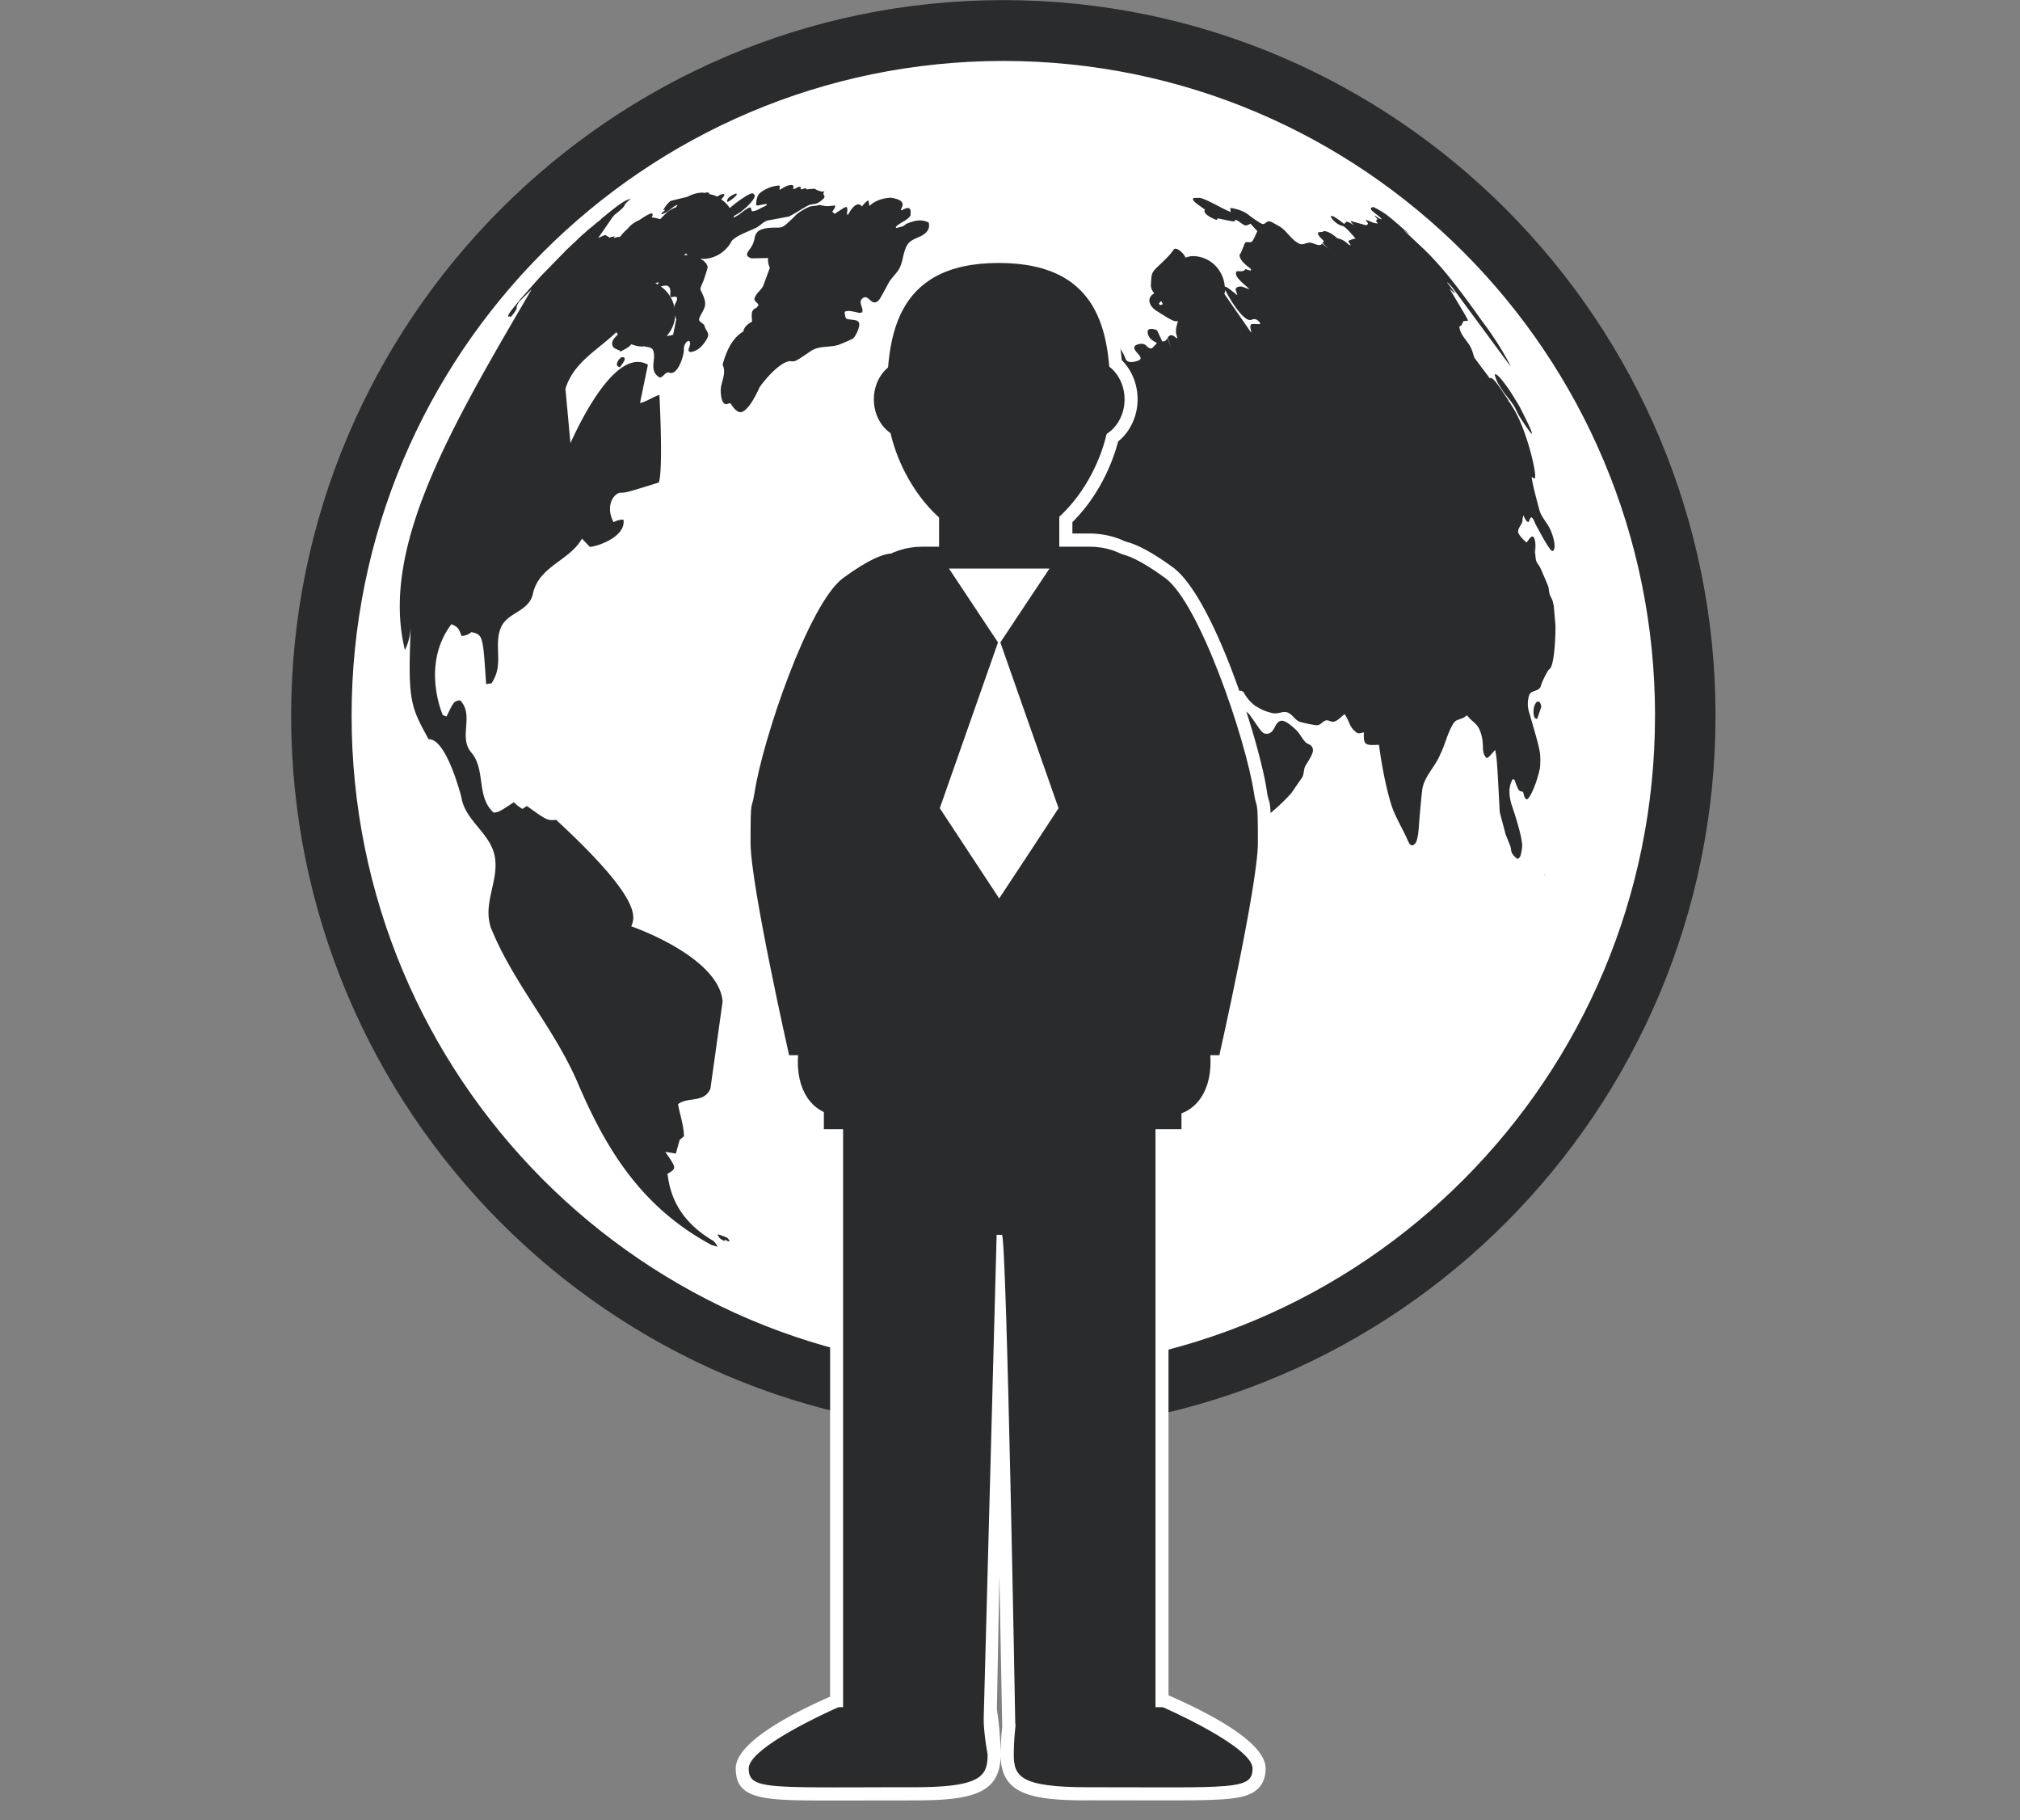 <svg xmlns="http://www.w3.org/2000/svg" width="101" zoomAndPan="magnify" viewBox="0 0 75.75 68.25" height="91" preserveAspectRatio="xMidYMid meet" xmlns:v="https://vecta.io/nano"><rect x="0" y="0" width="75.75" height="68.25" fill="#808080" stroke="none"/><style><![CDATA[.B{fill:#2a2b2c}.C{clip-rule:nonzero}]]></style><defs><clipPath id="A"><path d="M10.918 0h53.41v54h-53.41zm0 0" class="C"/></clipPath><clipPath id="B"><path d="M27 9h21v58.508H27zm0 0" class="C"/></clipPath><clipPath id="C"><path d="M28 9h20v58.508H28zm0 0" class="C"/></clipPath><clipPath id="D"><path d="M28 63h10v4.508H28zm0 0" class="C"/></clipPath><clipPath id="E"><path d="M38 63h9v4.508h-9zm0 0" class="C"/></clipPath></defs><g clip-path="url(#A)" class="B"><path d="M37.625 53.68c-14.727 0-26.707-12.043-26.707-26.844 0-14.793 11.98-26.832 26.707-26.832s26.707 12.039 26.707 26.832c0 14.801-11.98 26.844-26.707 26.844"/></g><path fill="#fff" d="M62.063 26.836c0 13.574-10.945 24.559-24.437 24.559-13.5 0-24.441-10.984-24.441-24.559 0-13.562 10.941-24.551 24.441-24.551 13.492 0 24.438 10.988 24.438 24.551"/><g class="B"><path d="M57.949 32.801h-.023c-.016.004-.023.023-.027.027a.1.1 0 0 1 .051-.027M43.57 11.418c-.02.008-.039.016-.074.023-.012-.023-.031-.047-.039-.066.031-.027.059-.059.09-.09l.051.102.004.008c.004.016-.008.02-.031.023zm3.352.574c.078-.031.207-.074.34.129-.004.016-.02.023-.02.031-.109.004-.219-.016-.324.004-.07.109.004.211.004.32l-1.008-1.457c.012-.051.031-.094.035-.145.156.336.699 1.219.973 1.117zm-6.656 4.973h.008zm15.801 11.141c.07.367.07.367.172 2.32.02.109.152.586.191.734a1.14 1.14 0 0 0 .066.211l.133.332c.035.09.031.188.063.27a.75.75 0 0 0 .207.227c.016.012.07-.035.09-.062.055-.055.09-.371.09-.371.043-.324-.363-1.512-.371-1.527-.195-.566-.07-.887.023-1.031.012.004.039.02.063.027.156.426.156.426.313.445.051.094.027.234.152.293.211-.125.492-1.059.496-1.25.023-.516.023-.516-.391-1.949a1.09 1.09 0 0 1-.016-.723c.082-.187.363-.117.43-.324.066-.23.266-.578.273-.582.016-.012.027-.043.043-.051.207-.098.246-1.375.234-1.672l-.062-.711-.039-.172c-.031-.098-.094-.184-.121-.289-.027-.09-.02-.187-.051-.281-.004 0-.277-.668-.324-.738-.137-.195-.137-.195-.156-.449l-.094-.305.094.266c-.012-.164.027-.332-.02-.5-.02-.086-.066-.168-.137-.109-.02.008-.035.023-.047.039l-.121.164c-.121-.078-.309-.309-.316-.371-.035-.195.188-.312.16-.512l.031-.137c.105.223.129.23.184.258.059-.051.043-.129.109-.18.07.023.098.098.156.242.012.012.492.953.625 1.016.086.031.191-.203-.059-.793-.109-.242-.312-.445-.402-.699 0-.008-.305-1.098-.297-1.285.074.066.082.066.121.051.066-.176-.281-1.699-.77-2.551l-.207-.336c-.031.016-.051.039-.066.07.016-.031.035-.055.055-.09-.395-.59-.559-.852-.687-.852-.008.012-.016.012-.02.016l-.578-.773c-.039-.121-.074-.254-.129-.371-.121-.258-.379-.449-.43-.758-.008-.008 0-.027 0-.047.078-.035.078-.035.141-.187.051-.023.109-.016.168-.02.016-.039.016-.039-.684-1.207l.203.184c-.004-.039-.004-.039-.301-.43a.44.44 0 0 1 .086.07l.113.125.273.367 1.918 2.602c0-.035-.41-.836-1.062-1.691-1.008-1.426-1.59-2.125-2.176-2.695l-.789-.742.242.176c-.098-.098-.199-.176-.301-.254a1.74 1.74 0 0 0 .199.156l-.039-.027-.184-.156c-.008-.008-.02-.016-.027-.023a.92.92 0 0 0-.109-.098l-.031-.023c-.09-.086-.184-.156-.273-.234-.004-.004-.012-.004-.02-.012l-.004-.004-.07-.055-.223-.168c.059.059.129.098.184.148-.262-.18-.262-.18-.484-.285-.004.012-.016.023-.023.035-.012 0-.023-.008-.043-.008 0 .016-.004.051-.008.07.125.148.301.227.41.371-.109-.008-.176-.105-.277-.141a1.35 1.35 0 0 0 .117.133c-.016.016-.039.043-.055.063a.52.52 0 0 0 .066.098c-.168.012-.289-.098-.449-.129.016.063.082.094.082.152l-.066.051-.586-.164c.02.055.027.066.141.164-.227-.129-.234-.129-.297-.141l-.086.09c-.32-.254-.457-.332-.504-.289.055.16.301.344.445.363.113.016.488.473.488.484-.094-.02-.168.047-.25.059-.008.016-.012.027-.023.039l.094.145c-.027-.008-.047-.012-.074-.023-.125-.117-.262-.215-.422-.238-.148-.117-.293-.246-.496-.273l-.023.004c-.062.047-.137.02-.211.047-.02.074.027.148.215.32-.012.02-.027.051-.047.07a2.7 2.7 0 0 0 .305.293l-.324-.27c-.035.047-.051.059-.09.059-.141.004-.254-.094-.395-.09-.125.008-.23.094-.355.047-.016-.008-.035-.016-.051-.027-.281-.148-.43-.457-.695-.621-.328-.187-.328-.187-.395-.199-.113-.012-.172.156-.293.086-.062-.031-.262-.152-.512-.348-.223-.176-.625-.238-.633-.238-.008.008-.02.016-.027.027.004.043.016.082.02.125-.363-.145-.691-.367-1.062-.504-.078-.027-.082-.031-.316-.023l-.035.008c-.02.094.047.148.445.426-.121.184.43.395.441.391s.027-.039.031-.062c.668.141.668.141.656.055.164.027.254.195.414.215.031-.008.035-.012.047-.016.02-.008.027-.008.039-.016l.027-.008.023-.016.031-.012.258.281c-.066.121-.109.262-.191.375-.074.098-.242-.039-.289.098l-.141.348c-.09.059-.066.254.281.516.098.078.098.078.105.117-.012.008-.016.02-.027.023l-.187-.055c-.086.133-.23.051-.34.09-.066.172.098.309.492.66-.152-.02-.285-.156-.461-.07-.129.055.008.199 0 .297-.324-.266-.41-.324-.465-.32-.047-.637-.559-1.145-1.207-1.145-.094 0-.176.031-.266.055-.07-.18-.359-.418-.441-.301-.156.211-.156.211-.5.547-.332.309-.332.309-.355.754-.008.125.023.207.121.34-.109.078-.109.078-.164.176v.008c-.055.129.035.32.215.449.578.367.695.441.844.406-.039.125-.078.25-.078.391 0 .086.035.164.051.246l-.035.004c-.148-.141-.238-.145-.328-.016l.141.398-.148-.379c-.066.102-.098.121-.195.121l-.191-.41c-.059-.043-.297-.109-.348 0 0 .004-.086.277.336.461-.031.055-.031.055-.168.191-.008.016-.082.066-.223-.078-.152-.16-.414-.016-.414-.012-.191.188.383.426.133.555 0 0-.41.18-.5-.055-.301-.789-.922-.902-.93-.902a1.36 1.36 0 0 1-.805-.191c-.141-.137-.273-.242-.551-.219-.195.02-.391-.016-.59.051-.121.043-.156.199-.285.242-.516.035-1.25 1.34-1.492 1.773-.328.582-.328.582-.484.738l-.594.633c-.012.008-.211 1.207.008 1.402.277.238.461.105.617-.031.18-.156.246-.203.371-.023.215.27.109.715.48.906.105.055.203.035.254.031.34-.059.789-.934.785-1.301-.02-1.527-.02-1.527.25-1.551-.102.367.012.996.012 1 .047.109.078.121.602.398-.074.25-.051.34.039.484-.094.215-.363.246-.449.461-.078.203-.117.43-.246.621 0 .008-.016.027-.023.043-.062.086-.148.09-.187.094-.285.016-.496.258-.781.266l-.023.004c-.766-.008-.715-.164-.629-.426 0-.004.191-.738-.359-.672-.223.031-.41.5-.285.859.074.188.035.395-.148.43-.422.031-.645.426-.645.434-.227.402-.227.402-.273.406l.309.008c-.121.004-.227-.004-.34-.004-.02.008-.055.031-.082.039-.172.109-.199.332-.375.441-.145.098-.328-.004-.473.102-.055.039-.082.145-.098.207-.379-.016-.41-.016-.445.043-.047.07.008.336.117.453.547.566.496.758.34 1.387-1.398-.117-1.398-.117-1.48-.004-.012.016-.234 1.844-.055 2 .391.395.391.395.977.254 1.051-.094.988-1.16 1.5-1.727.371-.402.371-.402.574-.324.148.059.148.059.84-.359.035.082.063.16.117.234.336.41.844.602 1.223.965.219.195-.043.566.25.734.375.223.566-.676.57-.68.039-.805-1.184-.598-1.141-1.414.242-.141.242-.141 1.129.73a.51.51 0 0 1 .074.102c.113.176.078.387.188.555.125.18.527.141.477.441-.055.359-.055.359.012.414.094.066.289.059.441-.062.277-.227.008-.621.254-.852.637.203.316 1.449 1.105 1.305.086-.02.172-.078.203-.109.148-.16.211-.227 1.027-.18.383.445-.039 1.379-.27 1.875-.176-.051-.293-.211-.492-.227-.238 0-.215.395-.477.34-.215-.047-.41-.152-.621-.152-.141 0-.266 0-.418-.094-.613-.34-1.145-.637-1.215.023-.031.324-.207.434-.531.328-.008 0-1.41-.809-1.488-.879-.152-.148-.184-.246-.055-.605.082-.234.141-.398-.031-.437-.625-.145-1.238.133-1.867.074-.375.086-.668.348-1.035.469-.332.109-.629-.395-.969-.082l-.629.77c-.355.531-.219 1.328-.891 1.699-.285.16-.336.195-.984 1.293-.156.258-.059.543-.094.809-.039.309.023.605-.004.91-.035.344-.254.645-.266.992-.016.266-.016.906.207 1.063.465.305.465.305.582.598.145.434.145.434.203.488.004.012.965 1.125 1.496 1.234.031.012.066 0 .094 0 .191-.004.305-.187.484-.203.227-.012.406.176.641.133l.938-.387c.109-.059.273-.137.48-.062.238.082.262.363.445.492.246.168.516-.082.754.043.109.051.156.133.16.176.008 0 .082.973-.031 1.07-.062.047-.199.164-.172.379.105.805.82 1.277 1.078 2.004.344.918-1.145 1.754-.266 2.633.012.008.688 1.117.672 1.504l.473 1.703c0 .008.125.234.469.238.004 0 1.527-.145 1.73-.332 1.934-1.754 1.934-3.012 1.934-3.016-.004-.059-.016-.152.027-.191.297-.258.664-.426.953-.695.383-.352.383-.352.625-1.109.227-.703-.629-1.172-.402-1.879l.34-.887c.004-.008.895-1.047 1.293-1.273.125-.074.207-.199.34-.391.41-.609.516-1.352.852-1.992a.85.85 0 0 0-.316-.008v-.008l.348-.039.199-.402a.65.65 0 0 0 .059-.211c.004-.121-.051-.18-.059-.203-.133-.113-.281-.098-.547.055-.641.379-1.266.309-1.34.219-.172-.191-.152-.457-.273-.66-.141-.238-.477-.23-.594-.492-.02-.039-.023-.102-.027-.141-.047-.301-.383-.445-.41-.754-.02-.316-.199-.566-.289-.852-.195-.629-.598-1.168-.801-1.805-.004-.02-.062-.246.16-.262.055-.004.43.191.469.68.004.039.012.141.148.359.352.555.559 1.176 1.004 1.66a2.56 2.56 0 0 1 .246.313c.031.063.133.219.199.477.234.855.469 1.141.473 1.145.188.02.895-.469 1.371-.797.035-.031.094-.062.137-.09.02-.008.039-.023.055-.035.59-.434 1.063-.969 1.063-.969l.418-.609c.066-.133.039-.301.125-.441.148-.234.238-.387.266-.512.016-.117-.027-.172-.051-.203-.059-.074-.156-.078-.219-.145-.141-.137-.211-.32-.348-.453-.41-.387-.535-.363-.598-.348-.227.082-.203.414-.457.477-.18.031-.242-.059-.402-.285-.316-.453-.324-.473-.414-.531-.223-.125-.398-.5-.355-.68.039-.062.102-.156.207-.086.039.023.074.078.082.105a1.52 1.52 0 0 0 .414.449c.059.027.207.129.379.188.328.102.328.102.609.039.344-.078.426.289.68.363.207.059.547.117.547.117.031.004.086.008.125 0 .121-.031.18-.152.297-.176.109-.02.199.086.313.043s.148-.074.375-.277c.156.176.176.438.355.602.145.137.145.137.375.082-.016.469.027.496.566.465.145 1.098.34 1.844.445 2.195.145.484.426.914.629 1.379.063.129.086.191.172.195.055.008.141-.09.16-.152.016-.043.023-.086.035-.125.043-.199.047-.34.063-.539 0-.02.098-1.242.141-1.391.129-.457.484-.781.652-1.203.195-.383.273-.824.508-1.18.113-.164.34-.121.461-.27h.051c.125.184.344.285.438.492.125.266.141.5.145.742.008.172.051.254.09.305.07.082.07.082.371-.262M25.652 9.574c.02-.016.039-.043.059-.07.031.008.051.035.082.047-.047.012-.082.016-.141.023zm-.332 2.242c.012.043.02.086.02.09 0 .027.016.055.016.082l-.113.559c-.004.008-.109.043-.242.047a1.24 1.24 0 0 0 .32-.777zm-.652-1.148c-.031-.012-.062-.043-.094-.062.047-.004.086-.016.133-.02-.012.016-.02.027-.031.055-.004.02-.004.02-.008.027zm.633.766a.37.37 0 0 0-.004.125 1.25 1.25 0 0 0-.52-.82c.078-.012.148-.043.234-.027s.117.109.121.148c.035.09-.055.309.078.277.285-.074.168.148.09.297zm-.273 32.578c.348-.211.348-.211-.082-.828l.398.066.145-.516.16-.133c-.008-.414-.152-.801-.223-1.203.359-.285.977-.031 1.215-.582l.457-3.273c-.148-1.676-3.391-2.805-3.426-2.812.145-.352.414-1.008-2.816-3.992-.332.027-.332.027-1.098-.52l-.168.109a1.64 1.64 0 0 1-.32-.25c-.574.375-.574.375-.762.387-.66-.609-.281-1.602-.836-2.254-.492-.574.125-1.391-.418-1.957-.234.039-.234.039-.508.609l-.137-.051c-.016-.016-.832-1.895.32-3.41.238.109.262.129.379.441a.6.6 0 0 0 .371-.145c.43.105.43.105.551 1.949.059-.004.145-.02.207-.031.035-.062.086-.145.117-.223.285-.602-.035-1.281.242-1.891.25-.547 1.043-.574 1.188-1.238.219-1.039 1.375-1.238 1.84-2.07l.293.309c.23 0 1.371-.363 1.262-1.023a.78.78 0 0 0-.371.098c-.328-.625.023-1.098.266-1.105.215-.004.215-.004 1.43-.383.172-.437.027-3.27.023-3.285-.254.082-.473.25-.727.305l.297-1.437c-1.125-.637-2.406 1.84-2.906 2.941l-.187-2.039c.309-1 1.223-1.457 1.906-2.121.023.027.039.063.063.086-.164.145-.281.309-.18.461.027.047.027.047.242.141.016.055.059.027.09.008 0 0 .234-.113.328-.215.008-.008.008-.02.016-.031a1.21 1.21 0 0 0 .434.09c.016 0 .023-.012.035-.012.125.031.297.031.348.141.121.277-.074.586.07.855.051.086.105.125.176.176.16 0 .211-.258.398-.172.305.059.531-.687.516-.891-.012-.098.059-.301.191-.312.145.121-.141.391.055.418 0 0 .281.004.527-.355.137-.184.137-.254.137-.281 0-.133-.121-.227-.137-.348 0-.023 0-.023-.168-.16-.074-.055-.023-.152.074-.328.152-.27.176-.387-.039-.824-.035-.078-.035-.078.098-.383 0-.004.156-.453.152-.5-.008-.137-.18-.27-.215-.281-.02-.016-.031-.027-.031-.047.02 0 .043.016.063.016.477 0 .887-.281 1.098-.691.078-.066.16-.129.258-.18.223-.121.469-.203.688-.32.148-.086.258-.238.445-.258l.734-.137c.254-.117.484-.293.734-.418.105-.055.238-.035.34-.086.051-.023.105-.059.16-.105.137-.113.121-.141.082-.203-.027-.047-.012-.082.027-.145-.012.008-.016.008-.023.012-.109.035-.305-.074-.305-.074-.047-.031-.047-.031-.34 0-.043-.094-.145.008-.219-.004-.012-.031.012-.094-.039-.094-.086-.004-.152.074-.238.09-.004-.012-.012-.016-.012-.023.086-.227-.254-.094-.254-.094-.082.039-.164.09-.254.145 0-.055 0-.105.008-.156-.039-.023-.426.012-.742.27-.156.125-.145.449-.145.449.027.035.082.02.164 0 0 0 .184-.039.234-.035 0 .051-.016.055-.105.098-.148.059-.285.176-.453.172-.031-.047-.02-.172-.098-.137-.152.066-.273.188-.414.281l-.164.094c0-.016-.004-.035-.008-.051l.238-.141c.285-.207.645-.582.531-.672-.016-.016-.027-.031-.043-.039-.027-.012-.121-.043-.746.438l-.125.109a1.15 1.15 0 0 0-.32-.324l.035-.043c.027-.027.051-.062.074-.098.016-.035 0-.051-.008-.059-.066-.016-.156.031-.254.094-.094-.051-.191-.07-.301-.098V7.23c-.074-.023-.125-.012-.176.004-.023 0-.047-.012-.066-.012-.211 0-.398.066-.574.156l-.617.152c-.125.066-.289.336-.289.336.023.012.047 0 .07 0-.031.066-.121.078-.145.168.016 0 .18-.035.379-.215l.133-.098s.047-.023.102-.043c-.016.031-.035.063-.059.094a1.08 1.08 0 0 0-.316.172c-.066.055-.18.172-.277.273-.105-.027-.207-.062-.32-.062.016-.047.055-.09.027-.145-.039-.047-.277.094-.492.242a1.11 1.11 0 0 0-.449.336 1.91 1.91 0 0 0-.277.297c-.008 0-.016-.004-.023-.004-.074 0-.141.031-.211.043.016-.023.027-.047.047-.066-.062.012-.141.027-.195.051l-.172-.102-.262.117.504-.73c.035-.051.07-.094.105-.133.363-.289.387-.348.395-.402.051-.062.133-.133.223-.211-.211.066-.32.105-1.078.73l-.07.066-.227.191c-.008.004-.016.012-.02.012.129-.102.148-.129.176-.156l-.223.195-.039.031-.098.078-.191.172-.035.027-.141.129-.074.074-.109.102c-.008.008-.016.012-.023.02l-.145.137-.145.137s-.016.02-.035.039l-.93.953-.754.852c-.008.016-.012.016-.02.027.008-.008.012-.012.02-.023l-.215.266c-.016.016-.023.027-.031.035a.15.15 0 0 1-.031.043l.027-.035c-.012.012-.027.035-.035.043-.18.227-.16.258-.145.289.016-.016.039-.023.063-.023.004.004.004.027.008.039.051-.047.25-.289.238-.355-.008-.051.027-.133.098-.238l.465-.461c-3.055 5.215-5.695 9.715-4.754 13.527.141-.289.199-.57.219-.863-.117 2.773-.012 2.965.668 4.207.672-.035 1.219 2.141 1.23 2.172.137.879 1.063 1.324 1.246 2.195.176.859-.383 1.664-.187 2.527.016.066.031.152.063.211.836 2.051 2.344 3.711 3.223 5.738.973 2.277 2.246 4.586 4.934 6.063a.51.51 0 0 0 .125.063c.063.012.137.043.199.059a.57.57 0 0 0-.172-.23c-1.477-.871-1.629-2.008-1.703-2.5"/><path d="M31.98 12.695c.105-.066.305-.496.223-.613-.059-.07-.059-.07-.363-.109-.137-.012-.141-.055-.168-.285.152-.047.152-.047.57.047.027-.012.063-.016.09-.027.063-.172-.176-.383.023-.531s.297.238.504.148c.105-.051.105-.051.457-.703.094-.18.25-.316.363-.48.199-.289.164-.668.348-.965.184-.289.598-.25.773-.559.035-.059.059-.156.023-.281-.195-.07-.371-.145-.852.063-.086.082-.086.082-.359.148 0-.004-.012-.016-.023-.031.152-.184.422-.23.555-.437.016-.211.023-.398-.336-.191-.004-.004-.016-.023-.027-.031.082-.152.191-.363-.379-.445-.082.004-.504.023-.801.309-.027-.187-.027-.187-.051-.207-.07.043-.133.109-.234.23-.031-.082-.23-.23-.508.301h-.043c-.012-.098.039-.191-.012-.281-.059-.008-.059-.008-.461.258-.012-.012-.012-.039-.012-.047h-.039c-.012-.012-.016-.027-.027-.047.094-.133.094-.141.109-.191-.004-.004-.016-.02-.027-.035-.281.039-.281.039-.574-.02-.129.055-.27.02-.398.082-.098.039-.426.211-.543.367-.422.402-.422.402-.676.402-.52-.004-.641.109-.695.156-.07.082-.086.137-.098.172-.035.18-.062.301-.199.484-.094.129-.195.258.074.34l.617-.012a.65.65 0 0 0 .066.363l-.223.609c-.059.219-.285.32-.348.531-.039.129.125.16.145.266l-.082.102c-.199.07-.184.227-.156.508-.219.129-.301.223-.328.371-.16.105-.531.328-.781 1.25.156.328-.055.629-.07.934 0 .004-.012.633.258.535.078-.031.105-.043.148.035.168.262.301.277.332.277.32-.02.676-.844.715-.926.02-.051.684-.945 1.148-.992.184.031.184.031.785-.379.32-.211.719-.117 1.055-.238a7.16 7.16 0 0 0 .512-.223m24.083 1.338c0 .004 0 .016-.008.023a1.39 1.39 0 0 0 .203.445c.145.262.371.477.527.734.082.141.137.293.23.43a7.08 7.08 0 0 0 .418.602c.023-.043.027-.086-.402-.934-.078-.148-.078-.148-.352-.59-.074-.125-.523-.773-.617-.711M26.961 46.289c-.02 0-.047-.008-.047 0-.004.016.051.105.09.145.039.027.152.105.18.086 0-.012-.012-.027 0-.047.047.031.117.07.145.07.066 0-.016-.086-.043-.121s-.32-.133-.324-.133m30.679-19.98c-.055.039-.145.172-.133.414.008.219.086.223.137.23l.152-.449c0-.004-.02-.25-.156-.195M27.363 7.531c.004-.004.332-.215.25-.273-.008-.008-.121.027-.258.129-.035.031-.07.055-.09.145-.004.023-.012.066.098 0m-4.093 5.89c-.082.055-.25.313-.02.344.023-.039.051-.07.074-.105.133-.187.121-.234.063-.262-.023-.008-.062-.023-.117.023"/></g><g clip-path="url(#B)"><path fill="#fff" d="M40.781 67.5c-2.207 0-3.258-.258-3.258-1.727a10.25 10.25 0 0 1 .063-1.047l-.004-.062-.105-5.57-.094 5a11.71 11.71 0 0 1 .141 1.68c0 1.469-1.051 1.727-3.258 1.727l-3 .004c-2.602 0-3.676 0-3.676-1.203 0-.926 1.895-1.969 3.539-2.691V42.828h-.727v-.852c-.559-.391-.906-1.078-.965-1.918h-.242l-.086-.387-1.453-8.066c0-1.293.016-1.398.086-1.637.016-.062.039-.141.07-.34.285-1.879 2-7.25 3.523-8.359.848-.617 1.492-.945 1.969-1a3.38 3.38 0 0 1 1.301-.266h.117v-.395c-.812-.797-1.457-1.926-1.758-3.09-.434-.371-.687-.937-.687-1.547a2.06 2.06 0 0 1 .551-1.422c.113-1.23.566-4.184 4.621-4.184 4.039 0 4.504 2.91 4.617 4.137.375.371.594.902.594 1.469 0 .625-.277 1.215-.73 1.582-.305 1.148-.918 2.234-1.715 3.023v.426h.629c.48 0 .941.102 1.359.301.453.109 1.035.426 1.777.965 1.52 1.109 3.234 6.48 3.523 8.359.027.199.051.277.07.34.07.238.086.34.086 1.637 0 1.598-1.398 7.805-1.457 8.066l-.086.387h-.242c-.059.902-.449 1.613-1.082 1.984v.785h-.973v20.734c1.668.73 3.641 1.793 3.641 2.738 0 .59-.309.941-.945 1.078-.496.105-1.277.125-2.73.125l-3.004-.004"/></g><g clip-path="url(#C)"><path fill="#fff" d="M43.609 64.008h-.277V42.336h.973v-.602c.641-.234 1.102-.914 1.09-1.973l-.008-.199h.34l1.445-7.957c0-1.84-.039-1.141-.152-1.902-.301-1.965-2.027-7.086-3.328-8.035-.832-.609-1.34-.832-1.648-.895-.352-.176-.75-.277-1.199-.277h-1.121v-1.129c.863-.789 1.504-1.949 1.773-3.105.402-.25.676-.734.676-1.293 0-.512-.23-.961-.578-1.227-.16-1.965-.891-3.883-4.145-3.883s-3.988 1.941-4.145 3.922c-.324.266-.535.699-.535 1.188 0 .543.254 1.008.629 1.266.27 1.18.93 2.367 1.816 3.16v1.102h-.609c-.434 0-.824.098-1.18.258-.277.008-.805.188-1.805.914-1.297.949-3.023 6.07-3.324 8.035-.117.762-.152.063-.152 1.902 0 1.559 1.445 7.957 1.445 7.957h.34l-.012.199c-.008.996.395 1.66.977 1.93v.645h.723v21.672h-.176s-3.363 1.469-3.363 2.293.707.707 6.188.707c2.527 0 2.77-.41 2.77-1.234 0-.668-.094-1.336-.145-1.645l.484-17.832h.199c.176 0 .5 18.359.5 18.359h.012a10.49 10.49 0 0 0-.07 1.117c0 .824.238 1.234 2.766 1.234 5.48 0 6.191.117 6.191-.707s-3.363-2.293-3.363-2.293"/></g><path d="M42.191 39.027h-9.434c-.773 0-1.141-.027-1.141.965V64.23c0 .992.367.598 1.141.598h4.121l.496-18.531h.199c.176 0 .5 18.359.5 18.359h4.117c.773 0 1.141.566 1.141-.426V39.992c0-.992-.367-.965-1.141-.965" class="B"/><g clip-path="url(#D)" class="B"><path d="M37.035 65.773c0 .824-.242 1.234-2.77 1.234-5.48 0-6.187.117-6.187-.707s3.363-2.293 3.363-2.293l5.418-.055a11.07 11.07 0 0 0 .176 1.82"/></g><g clip-path="url(#E)" class="B"><path d="M38.016 65.773c0 .824.238 1.234 2.766 1.234 5.48 0 6.188.117 6.188-.707s-3.359-2.293-3.359-2.293c-.73 0-5.422-.055-5.422-.055s-.172.914-.172 1.82"/></g><g class="B"><path d="M36.379 28.918c0-3.742-1.047-8.027-2.648-8.027 0 0-.191-.621-2.109.777-1.297.949-3.023 6.07-3.324 8.035-.117.762-.152.063-.152 1.902 0 1.559 1.445 7.957 1.445 7.957h6.789V28.918"/><path d="M44.305 26.332c0-2.719-.898-5.836-3.461-5.836h-6.238c-2.566 0-3.711 3.117-3.711 5.836v16.004h13.41V26.332m-2.664-11.223c0 2.324-1.879 5.25-4.191 5.25-2.293 0-4.191-2.926-4.191-5.25s.199-5.25 4.191-5.25c4.016 0 4.191 2.926 4.191 5.25"/><path d="M35.355 14.973c0 .816-.578 1.477-1.297 1.477-.711 0-1.289-.66-1.289-1.477s.578-1.48 1.289-1.48c.719 0 1.297.664 1.297 1.48m6.817 0c0 .816-.582 1.477-1.297 1.477s-1.293-.66-1.293-1.477.578-1.48 1.293-1.48 1.297.664 1.297 1.48m-2.449 7.902h-4.508v-5.637h4.508v5.637m-9.805 16.887c-.016 1.32.703 2.059 1.594 2.07s1.625-.711 1.641-2.035-.687-3.082-1.578-3.094-1.641 1.738-1.656 3.059"/><path d="M33.48 38.332c-.262-.613-1.25-1.414-1.664-1.23s-.098 1.27.164 1.883 1.293 1.324 1.707 1.145.063-1.184-.207-1.797m5.454-9.415c0-3.742 1.047-8.027 2.652-8.027 0 0 .188-.621 2.105.777 1.301.949 3.027 6.07 3.328 8.035.113.762.152.063.152 1.902 0 1.559-1.445 7.957-1.445 7.957h-6.793V28.918"/><path d="M45.395 39.762c.016 1.32-.703 2.059-1.594 2.07s-1.625-.711-1.641-2.035.691-3.082 1.582-3.094 1.637 1.738 1.652 3.059"/><path d="M41.832 38.332c.266-.613 1.25-1.414 1.664-1.23s.102 1.27-.164 1.883-1.293 1.324-1.703 1.145c-.418-.18-.062-1.184.203-1.797"/></g><g fill="#fff"><path d="M37.469 24.152l-1.883-2.836h3.77l-.945 1.418-.941 1.418"/><path d="M37.469 33.684l-2.227-3.383 2.227-6.34 2.227 6.34-1.109 1.691-1.117 1.691"/></g></svg>